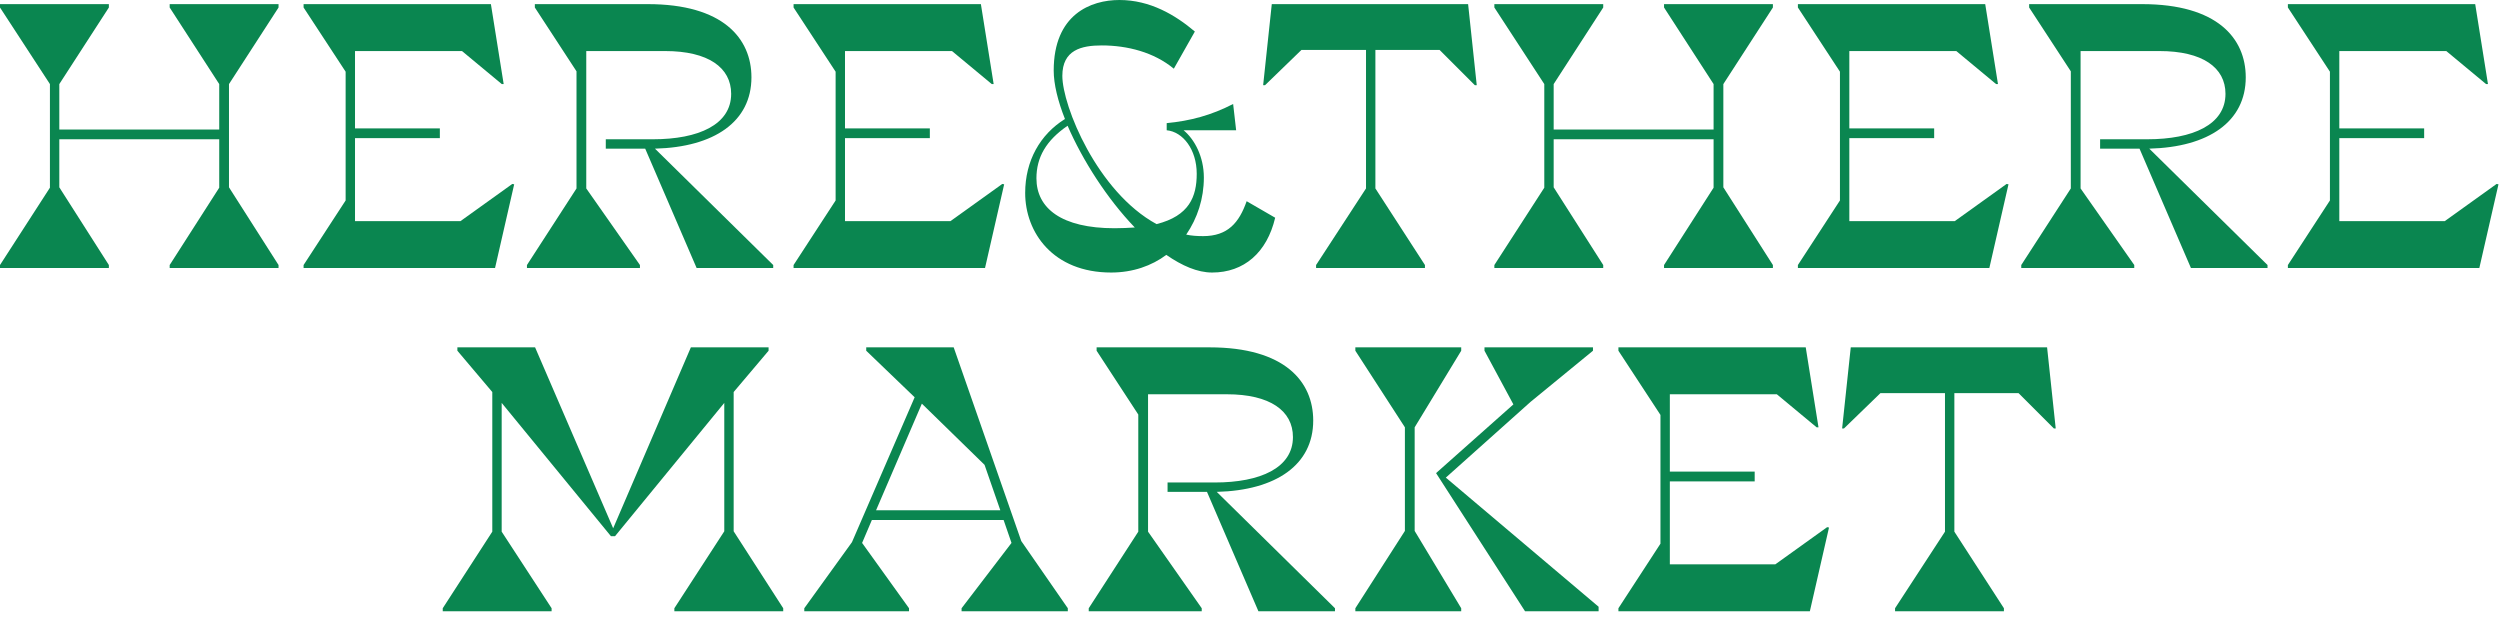 <svg width="401" height="99" viewBox="0 0 401 99" fill="none" xmlns="http://www.w3.org/2000/svg">
<g clip-path="url(#clip0_3485_34025)">
<path d="M27.216 42.51L35.164 30.106V22.339H9.514V30.046L17.462 42.51V42.992H0V42.51L8.008 30.106V13.487L0 1.204V0.662H17.462V1.204L9.514 13.487V20.773H35.164V13.487L27.216 1.204V0.662H44.678V1.204L36.73 13.487V30.046L44.678 42.51V42.992H27.216V42.51Z" fill="#0A8650"/>
<path d="M48.695 42.51L55.439 32.153V11.5L48.695 1.204V0.662H78.741L80.789 13.487H80.487L74.105 8.189H56.944V20.593H70.552V22.158H56.944V35.465H73.864L82.174 29.504L82.475 29.564L79.404 42.992H48.695V42.51Z" fill="#0A8650"/>
<path d="M84.523 42.51L92.472 30.227V11.44L85.788 1.204V0.662H103.912C115.954 0.662 120.531 6.141 120.531 12.404C120.531 19.509 114.569 23.603 105.056 23.844L124.023 42.51V42.992H111.739L103.49 23.844H97.168V22.339H104.755C112.041 22.339 117.279 19.99 117.279 15.053C117.279 10.838 113.606 8.189 106.682 8.189H94.037V30.227L102.647 42.51V42.992H84.523V42.51Z" fill="#0A8650"/>
<path d="M127.289 42.51L134.033 32.153V11.5L127.289 1.204V0.662H157.335L159.382 13.487H159.081L152.699 8.189H135.538V20.593H149.146V22.158H135.538V35.465H152.458L160.767 29.504L161.068 29.564L157.997 42.992H127.289V42.51Z" fill="#0A8650"/>
<path d="M187.077 40.884C184.729 42.63 181.718 43.714 178.226 43.714C168.893 43.714 164.438 37.272 164.438 30.949C164.438 25.771 166.846 21.556 170.82 19.087C169.676 16.197 169.014 13.488 169.014 11.32C169.014 2.288 174.975 0 179.551 0C184.488 0 188.522 2.409 191.654 5.058L188.282 11.019C185.09 8.37 180.815 7.286 176.721 7.286C173.469 7.286 170.399 8.008 170.399 12.163C170.399 16.98 175.998 30.769 185.512 35.947C190.75 34.622 191.955 31.551 191.955 27.878C191.955 23.965 189.727 21.135 187.138 20.894V19.75C190.931 19.388 194.303 18.485 197.795 16.679L198.277 20.894H189.847C191.593 22.339 193.099 25.109 193.099 28.48C193.099 31.852 192.075 34.983 190.269 37.633C191.112 37.813 192.015 37.874 192.978 37.874C196.952 37.874 198.759 35.706 199.963 32.274L204.539 34.923C203.214 40.523 199.541 43.714 194.423 43.714C192.075 43.714 189.606 42.63 187.077 40.884ZM178.768 36.609C179.972 36.609 180.996 36.549 182.02 36.489C177.564 31.852 173.65 25.711 171.242 20.171C167.809 22.52 166.244 25.229 166.244 28.601C166.244 33.418 170.278 36.609 178.768 36.609Z" fill="#0A8650"/>
<path d="M211.099 42.51L219.108 30.227V8.008H208.751L202.91 13.668H202.609L203.994 0.662H235.485L236.87 13.668H236.569L230.909 8.008H220.613V30.227L228.561 42.51V42.992H211.099V42.51Z" fill="#0A8650"/>
<path d="M266.911 42.51L274.859 30.106V22.339H249.209V30.046L257.157 42.51V42.992H239.695V42.51L247.704 30.106V13.487L239.695 1.204V0.662H257.157V1.204L249.209 13.487V20.773H274.859V13.487L266.911 1.204V0.662H284.373V1.204L276.425 13.487V30.046L284.373 42.51V42.992H266.911V42.51Z" fill="#0A8650"/>
<path d="M288.383 42.51L295.127 32.153V11.5L288.383 1.204V0.662H318.429L320.476 13.487H320.175L313.792 8.189H296.632V20.593H310.24V22.158H296.632V35.465H313.552L321.861 29.504L322.162 29.564L319.091 42.992H288.383V42.51Z" fill="#0A8650"/>
<path d="M324.211 42.51L332.159 30.227V11.44L325.475 1.204V0.662H343.599C355.642 0.662 360.218 6.141 360.218 12.404C360.218 19.509 354.257 23.603 344.743 23.844L363.71 42.51V42.992H351.427L343.178 23.844H336.856V22.339H344.442C351.728 22.339 356.967 19.99 356.967 15.053C356.967 10.838 353.294 8.189 346.369 8.189H333.725V30.227L342.335 42.51V42.992H324.211V42.51Z" fill="#0A8650"/>
<path d="M366.977 42.51L373.72 32.153V11.5L366.977 1.204V0.662H397.023L399.07 13.487H398.769L392.386 8.189H375.226V20.593H388.834V22.158H375.226V35.465H392.145L400.455 29.504L400.756 29.564L397.685 42.992H366.977V42.51Z" fill="#0A8650"/>
<path d="M71.016 97.562L78.964 85.279V62.88L73.364 56.257V55.715H85.828L98.352 84.737L110.816 55.715H123.28V56.257L117.68 62.88V85.219L125.628 97.562V98.044H108.167V97.562L116.175 85.219V64.626L98.653 86.002H97.991L80.469 64.626V85.279L88.477 97.562V98.044H71.016V97.562Z" fill="#0A8650"/>
<path d="M129.008 97.562L136.655 86.965L146.71 63.723L138.943 56.257V55.715H152.972L163.811 86.784L171.277 97.562V98.044H154.237V97.562L162.245 87.086L160.981 83.413H139.846L138.281 87.086L145.807 97.562V98.044H129.008V97.562ZM160.451 81.847L157.922 74.561L147.866 64.747L140.52 81.847H160.451Z" fill="#0A8650"/>
<path d="M174.633 97.562L182.581 85.279V66.493L175.897 56.257V55.715H194.021C206.064 55.715 210.64 61.194 210.64 67.456C210.64 74.561 204.679 78.656 195.165 78.897L214.132 97.562V98.044H201.849L193.6 78.897H187.277V77.391H194.864C202.15 77.391 207.388 75.043 207.388 70.106C207.388 65.891 203.715 63.241 196.791 63.241H184.146V85.279L192.757 97.562V98.044H174.633V97.562Z" fill="#0A8650"/>
<path d="M217.398 97.562L225.346 85.159V68.54L217.398 56.257V55.715H234.378V56.257L226.912 68.54V85.159L234.378 97.562V98.044H217.398V97.562ZM230.344 75.886L242.748 64.867L238.112 56.257V55.715H255.513V56.257L245.518 64.446L231.91 76.609L256.416 97.322V98.044H244.615L230.344 75.886Z" fill="#0A8650"/>
<path d="M259.594 97.562L266.338 87.206V66.553L259.594 56.257V55.715H289.64L291.687 68.54H291.386L285.003 63.241H267.843V75.645H281.451V77.211H267.843V90.518H284.763L293.072 84.557L293.373 84.617L290.302 98.044H259.594V97.562Z" fill="#0A8650"/>
<path d="M303.967 97.562L311.975 85.279V63.061H301.618L295.778 68.721H295.477L296.861 55.715H328.353L329.737 68.721H329.436L323.776 63.061H313.48V85.279L321.428 97.562V98.044H303.967V97.562Z" fill="#0A8650"/>
</g>
<defs>
<clipPath id="clip0_3485_34025">
<rect width="400.756" height="98.044" fill="white"/>
</clipPath>
</defs>
</svg>
